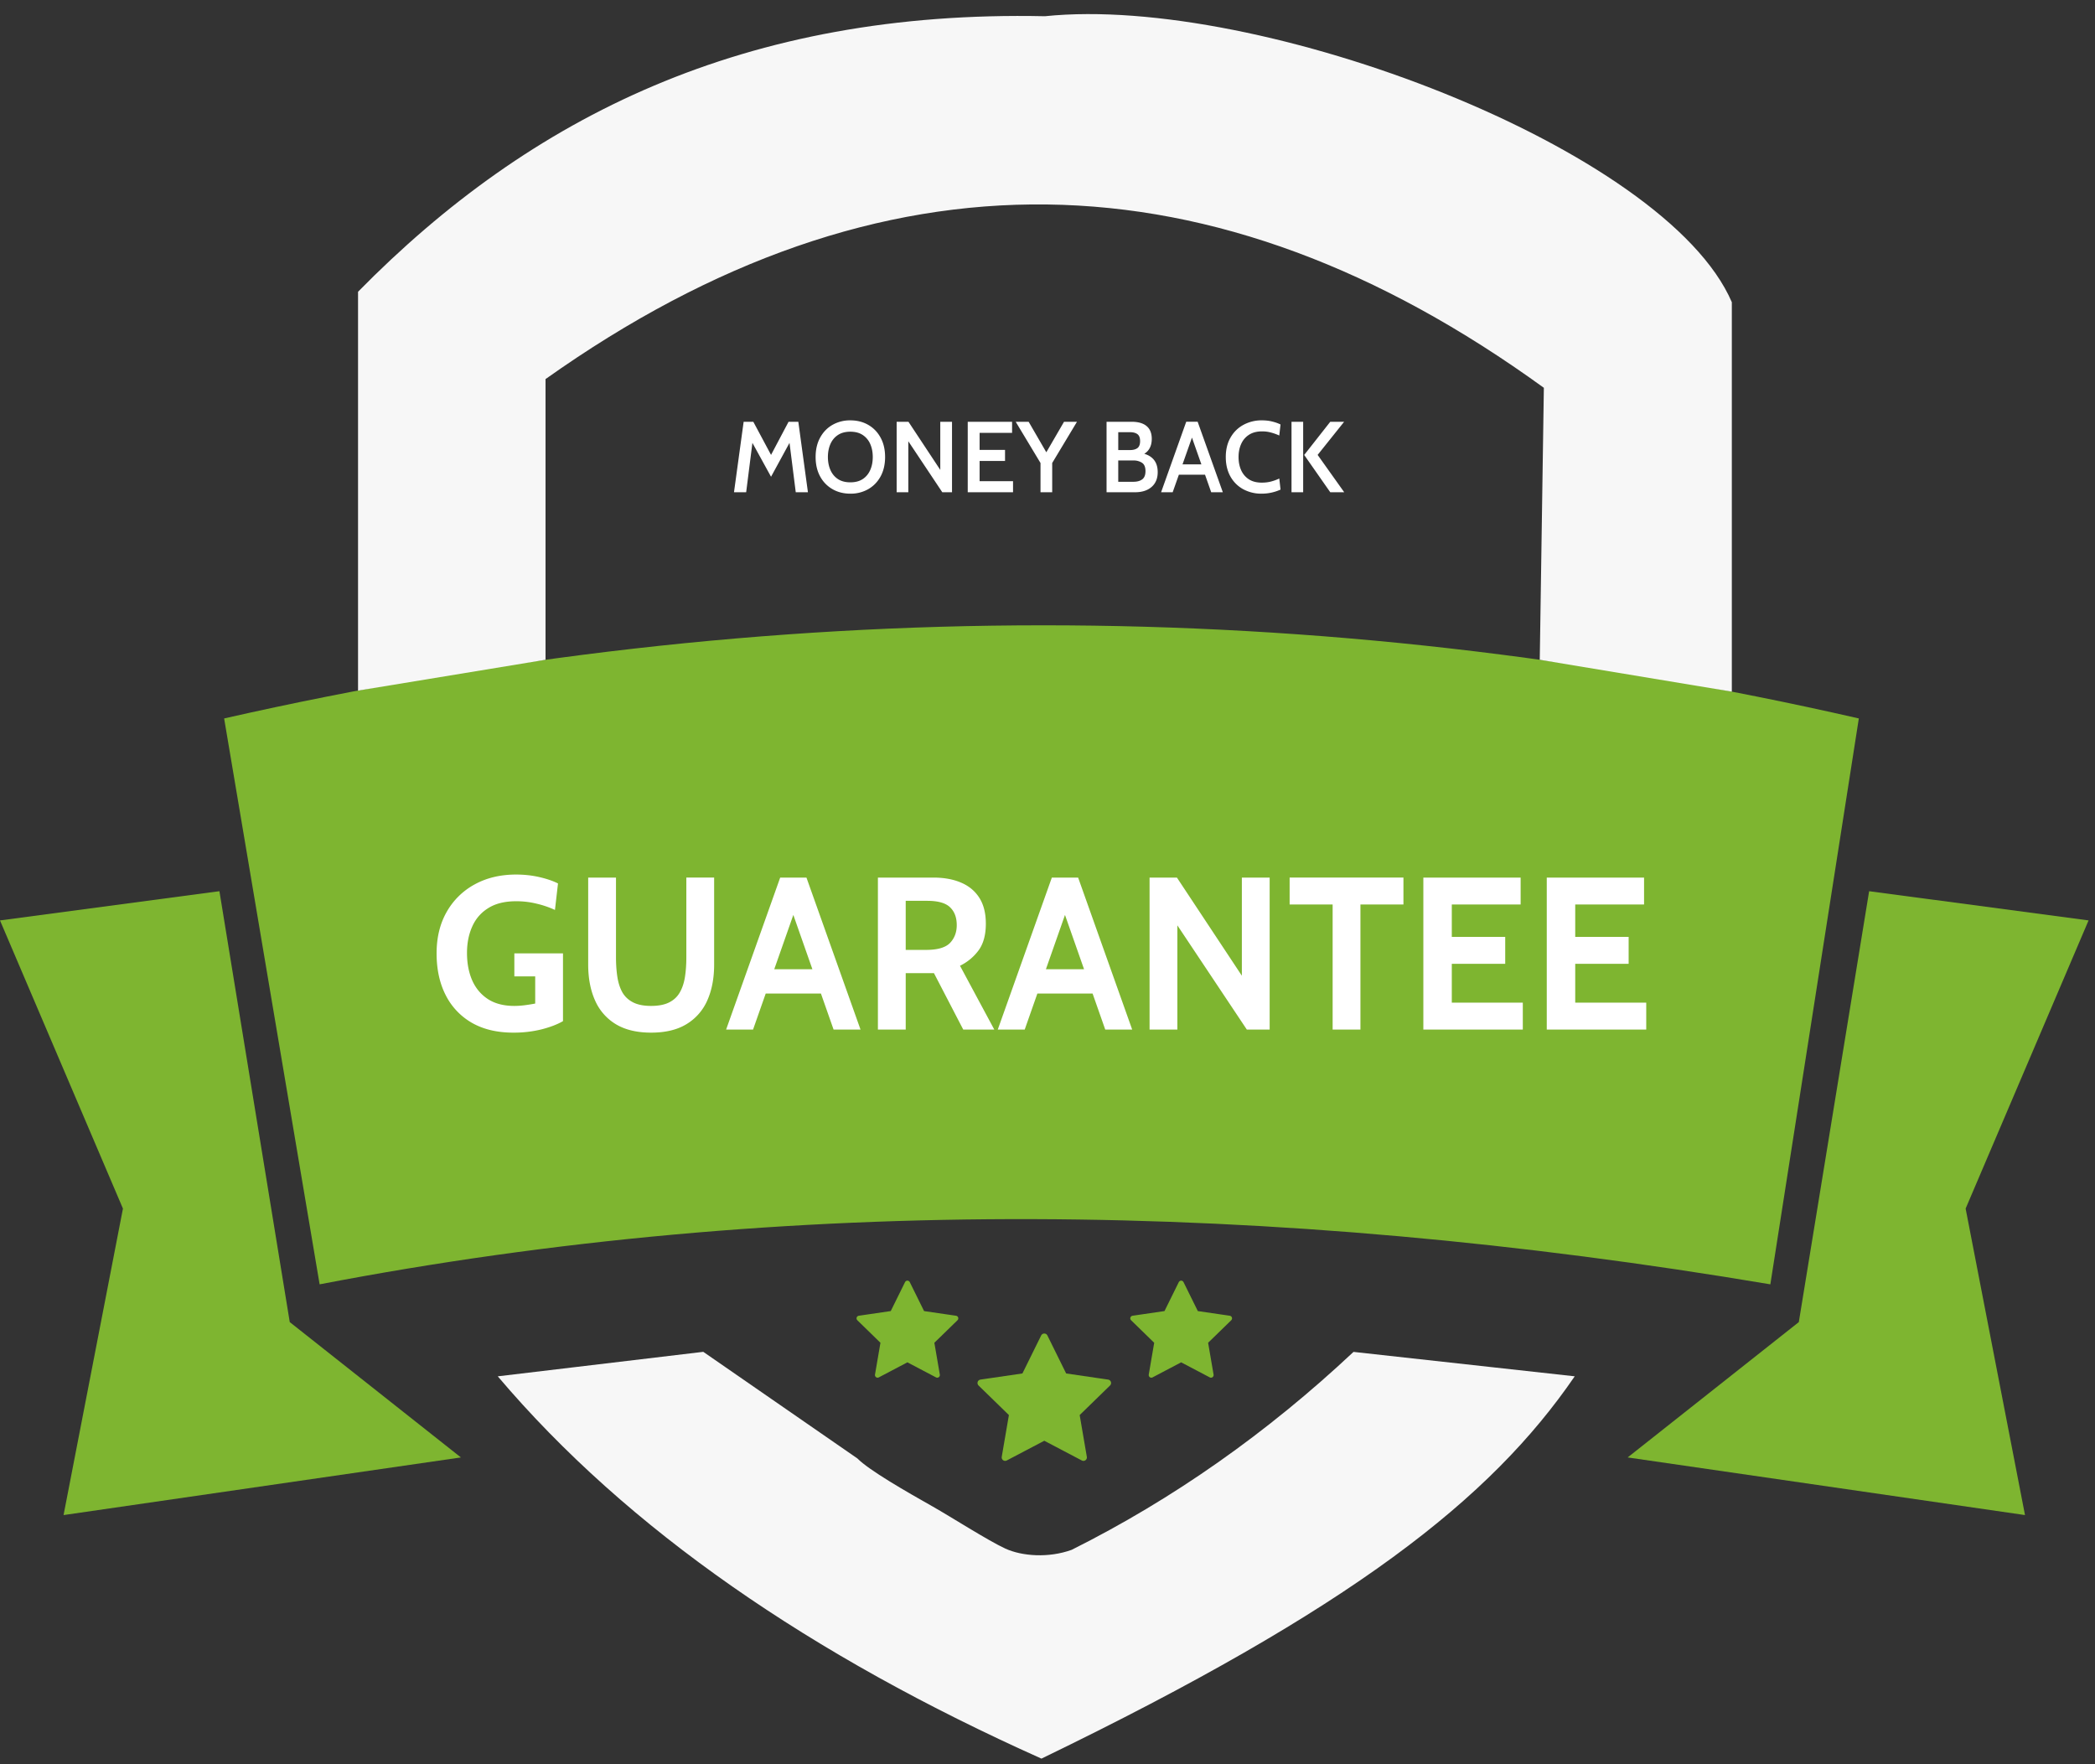 <svg xmlns="http://www.w3.org/2000/svg" width="133" height="112" fill="none"><rect width="100%" height="100%" fill="#333333" stroke="none"/><g clip-path="url(#a)"><path fill="#7EB530" d="M14.229 45.61c34.67-7.865 69.263-7.903 103.778 0l-5.617 35.925c-31.683-5.338-62.445-5.7-92.099 0z"/><path fill="#7EB530" d="m118.661 56.577 13.931 1.855-7.805 18.294 3.769 19.457-25.224-3.659 10.865-8.592zm-104.731 0L0 58.432l7.805 18.294-3.77 19.457 25.225-3.659-10.865-8.592z"/><path fill="#F7F7F7" d="M31.6 87.375c8.253 9.739 19.931 17.741 34.516 24.269 19.713-9.545 28.51-16.467 33.855-24.27l-14.044-1.55c-5.492 5.15-11.453 9.344-17.888 12.564-1.465.532-3.15.41-4.213-.076-1.065-.486-3.488-2.035-4.605-2.666-1.717-.97-4.048-2.307-4.789-3.057l-9.785-6.769zm3.033-45.49V24.066c21.333-15.135 42.455-14.608 63.378.553l-.26 17.266 12.193 2.023V19.185C105.74 9.425 79.949-.377 66.336 1.03 47.322.622 33.701 7.365 22.73 18.522v25.32z"/><g clip-path="url(#b)"><path fill="#7EB530" stroke="#7EB530" stroke-linecap="round" stroke-linejoin="round" stroke-width=".439" d="m66.296 84.876 1.242 2.517 2.779.406-2.01 1.958.474 2.766-2.485-1.306-2.485 1.306.474-2.766-2.01-1.958 2.778-.406z"/></g><path fill="#7EB530" stroke="#7EB530" stroke-linecap="round" stroke-linejoin="round" stroke-width=".334" d="m57.606 81.467.947 1.918 2.117.309-1.532 1.492.362 2.108-1.894-.996-1.893.996.361-2.108-1.531-1.492 2.117-.31z"/><g clip-path="url(#c)"><path fill="#7EB530" stroke="#7EB530" stroke-linecap="round" stroke-linejoin="round" stroke-width=".334" d="m74.985 81.467.947 1.918 2.117.309-1.532 1.492.362 2.108-1.894-.996-1.893.996.361-2.108-1.531-1.492 2.117-.31z"/></g><path fill="#fff" d="m46.597 31.25.613-4.474h.614l1.125 2.103 1.112-2.103h.62l.61 4.474h-.773l-.438-3.468.202.039-1.333 2.445-1.342-2.442.201-.035-.438 3.461zm7.388.09q-.64 0-1.138-.288a2.04 2.04 0 0 1-.783-.809q-.285-.525-.285-1.23 0-.707.285-1.227.284-.525.783-.812a2.24 2.24 0 0 1 1.138-.288q.639 0 1.137.288.5.288.783.812.285.52.285 1.227 0 .705-.285 1.23-.284.521-.783.809a2.24 2.24 0 0 1-1.137.288m0-.72q.47 0 .786-.207.316-.21.476-.576.16-.363.16-.824t-.16-.825a1.3 1.3 0 0 0-.476-.572q-.316-.21-.786-.21-.474 0-.79.21-.316.209-.476.572-.16.365-.16.825t.16.824.476.576q.316.207.79.207m2.938.63v-4.474h.75l2.02 3.055v-3.055h.745v4.474h-.617l-2.157-3.237v3.237zm4.513 0v-4.474h2.815v.703H62.19v1.083h1.614v.703H62.19v1.282h2.122v.703zm4.62 0v-1.857l-1.575-2.617h.822l1.294 2.234h-.345l1.297-2.234h.822l-1.573 2.617v1.857zm4.193 0v-4.474h1.589q.63 0 .955.275.326.274.326.808 0 .387-.172.658a.9.9 0 0 1-.518.38l.032-.133q.511.099.773.402t.262.809q0 .597-.386.936-.384.339-1.058.339zm.742-.665h.965q.348 0 .556-.153.208-.156.208-.521 0-.384-.218-.53a.95.95 0 0 0-.546-.148h-.965zm0-2.013h.741q.307 0 .476-.125.17-.128.17-.44 0-.32-.17-.445-.169-.125-.476-.125h-.741zm5.623 1.563h-1.889v-.655h1.889zM75.572 27.5h.198l-1.323 3.749h-.735l1.595-4.474h.725l1.598 4.474h-.738zm4.528 3.84a2.4 2.4 0 0 1-1.186-.288 2.06 2.06 0 0 1-.805-.809q-.291-.525-.291-1.23 0-.707.297-1.227.296-.525.818-.812a2.4 2.4 0 0 1 1.192-.288q.349 0 .649.077.3.073.52.185l-.08.7a3.3 3.3 0 0 0-.51-.185 2.1 2.1 0 0 0-.585-.077q-.492 0-.825.214a1.33 1.33 0 0 0-.498.582q-.167.368-.167.83 0 .465.163.835.166.367.493.582.328.21.815.21.326 0 .59-.07.27-.07.525-.191l.08.703a2.9 2.9 0 0 1-1.195.259m4.351-.09-1.655-2.368 1.655-2.106h.88l-1.682 2.103 1.688 2.371zm-2.46 0v-4.474h.74v4.474zM32.584 65.556q-1.53 0-2.62-.62a4.2 4.2 0 0 1-1.668-1.758q-.579-1.131-.579-2.654 0-1.51.641-2.633a4.5 4.5 0 0 1 1.786-1.751q1.137-.62 2.62-.62.764 0 1.46.158.704.159 1.2.407l-.193 1.682a6 6 0 0 0-1.144-.393 5.3 5.3 0 0 0-1.324-.159q-1.075 0-1.764.434-.69.428-1.02 1.172-.332.738-.332 1.675 0 .986.331 1.744.337.758 1.007 1.193.668.427 1.668.427.303 0 .634-.041.337-.042.69-.11v-1.724h-1.324v-1.461h3.088v4.301q-.503.297-1.337.517a7.3 7.3 0 0 1-1.82.214m8.755 0q-1.358 0-2.247-.538a3.3 3.3 0 0 1-1.317-1.51q-.434-.971-.434-2.281v-5.514h1.765v5.059q0 .69.09 1.261.089.565.323.98.242.406.683.627t1.137.22 1.137-.22q.441-.222.676-.628.24-.414.33-.979.09-.572.09-1.261v-5.06h1.765v5.515q0 1.31-.434 2.282a3.3 3.3 0 0 1-1.324 1.51q-.882.537-2.24.537m11.045-2.482h-4.04V61.53h4.04zm-2.247-5.638h.455l-2.785 7.927h-1.71l3.433-9.65h1.668l3.433 9.65h-1.71zm5.597 7.927v-9.65h3.53q.999 0 1.743.317.752.317 1.165.965t.414 1.64q0 1.061-.455 1.689a3.2 3.2 0 0 1-1.186.986l2.178 4.053h-1.971l-1.861-3.585h-1.792v3.585zm1.765-5.06h1.296q1.089 0 1.516-.44.428-.45.428-1.131 0-.725-.421-1.13-.42-.414-1.454-.414h-1.365zm12.131 2.771h-4.04V61.53h4.04zm-2.247-5.638h.455l-2.785 7.927h-1.71l3.433-9.65h1.669l3.432 9.65h-1.71zm5.597 7.927v-9.65h1.737l4.122 6.23v-6.23h1.765v9.65h-1.448l-4.411-6.618v6.618zm11.622 0v-7.941h-2.73v-1.71h7.225v1.71h-2.73v7.94zm5.759 0v-9.65h6.176v1.709h-4.37v2.054h3.391v1.71h-3.391v2.467h4.508v1.71zm7.835 0v-9.65h6.177v1.709h-4.37v2.054h3.391v1.71h-3.391v2.467h4.508v1.71z"/></g><defs><clipPath id="a"><path fill="#fff" d="M0 .895h132.592v110.749H0z"/></clipPath><clipPath id="b"><path fill="#fff" d="M61.47 84.071h9.65v9.65h-9.65z"/></clipPath><clipPath id="c"><path fill="#fff" d="M71.309 80.854h7.353v7.353h-7.353z"/></clipPath></defs></svg>
